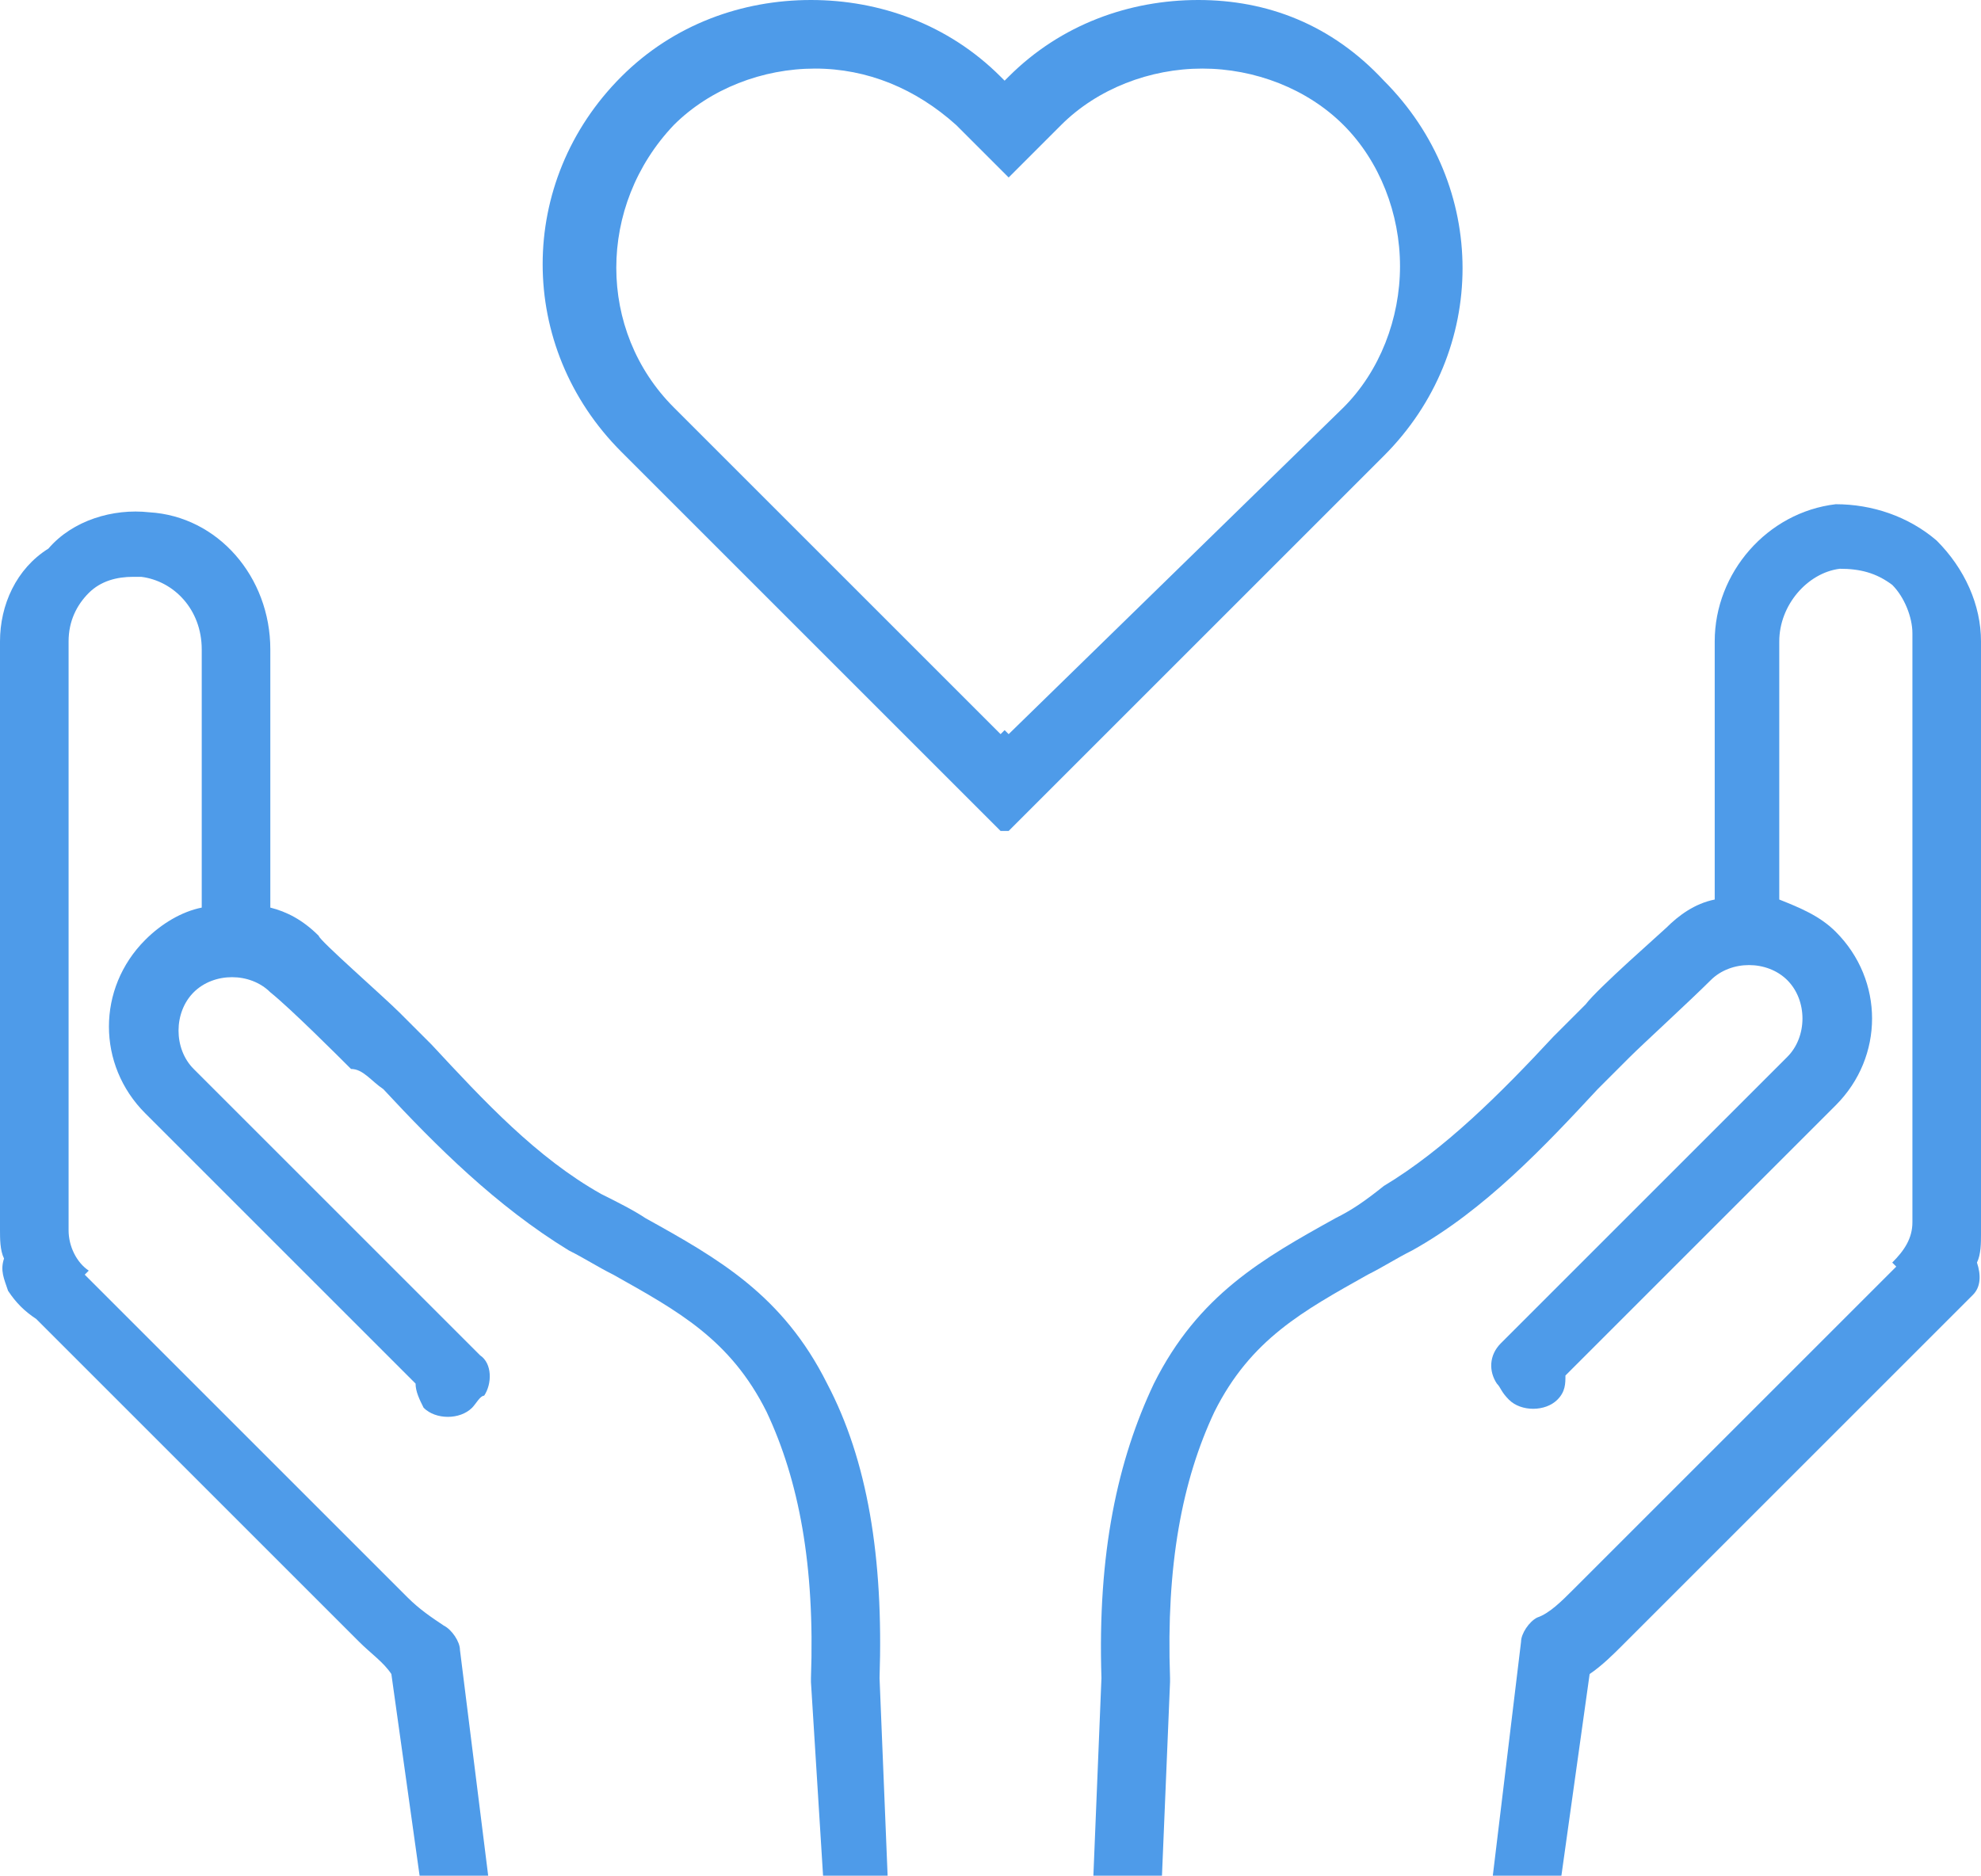 <?xml version="1.0" encoding="utf-8"?>
<!-- Generator: Adobe Illustrator 22.1.0, SVG Export Plug-In . SVG Version: 6.00 Build 0)  -->
<svg version="1.1" id="圖層_1" xmlns="http://www.w3.org/2000/svg" xmlns:xlink="http://www.w3.org/1999/xlink" x="0px" y="0px"
	 viewBox="0 0 49.1 46.5" style="enable-background:new 0 0 49.1 46.5;" xml:space="preserve">
<style type="text/css">
	.st0{fill:#4E9BE9;}
</style>
<g>
	<path id="XMLID_438_" class="st0" d="M24.8,20.6L24.8,20.6H25l9.3-9.3c2.6-2.6,2.6-6.7,0-9.3C33,0.6,31.4,0,29.7,0
		C28,0,26.3,0.6,25,1.9L24.9,2l-0.1-0.1c-1.3-1.3-3-1.9-4.7-1.9s-3.4,0.6-4.7,1.9c-2.6,2.6-2.6,6.7,0,9.3L24.8,20.6z M23.7,3.1
		L23.7,3.1l1.3,1.3l1.2-1.2l0.1-0.1c0.9-0.9,2.2-1.4,3.5-1.4c1.3,0,2.6,0.5,3.5,1.4s1.4,2.2,1.4,3.5c0,1.3-0.5,2.6-1.4,3.5L25,18.2
		l-0.1-0.1l-0.1,0.1l-8.1-8.1c-1.9-1.9-1.9-5,0-7c0.9-0.9,2.2-1.4,3.5-1.4C21.5,1.7,22.7,2.2,23.7,3.1z"/>
	<path id="XMLID_431_" class="st0" d="M33.1,30.2c-1.8,1-3.4,1.9-4.5,4.1c-0.9,1.9-1.4,4.2-1.3,7.3l-0.2,4.9h1.7l0.2-4.8
		c0,0,0,0,0-0.1c-0.1-2.8,0.3-4.9,1.1-6.6c0.9-1.8,2.2-2.5,3.8-3.4c0.4-0.2,0.7-0.4,1.1-0.6c1.8-1,3.3-2.6,4.6-4
		c0.3-0.3,0.5-0.5,0.8-0.8c0.3-0.3,1.5-1.4,2-1.9c0.5-0.5,1.4-0.5,1.9,0c0.5,0.5,0.5,1.4,0,1.9l-7.1,7.1c-0.3,0.3-0.3,0.7-0.1,1
		c0.1,0.1,0.1,0.2,0.3,0.4c0.3,0.3,0.9,0.3,1.2,0c0.2-0.2,0.2-0.4,0.2-0.6l6.7-6.7c1.2-1.2,1.2-3.1,0-4.3c-0.4-0.4-0.9-0.6-1.4-0.8
		v-6.4c0-0.9,0.7-1.7,1.5-1.8c0.5,0,0.9,0.1,1.3,0.4c0.3,0.3,0.5,0.8,0.5,1.2v14.6c0,0.4-0.2,0.7-0.5,1l0.1,0.1c0,0,0,0,0,0l-8,8
		c-0.3,0.3-0.6,0.6-0.9,0.7c-0.2,0.1-0.4,0.4-0.4,0.6L37,46.5h1.7l0.7-5c0.3-0.2,0.6-0.5,0.8-0.7l8-8c0.2-0.2,0.5-0.5,0.7-0.7
		c0.2-0.2,0.2-0.5,0.1-0.8c0.1-0.2,0.1-0.5,0.1-0.7V15.9c0-0.9-0.4-1.8-1.1-2.5c-0.7-0.6-1.6-0.9-2.5-0.9c-1.7,0.2-3,1.7-3,3.4v6.4
		c-0.5,0.1-0.9,0.4-1.2,0.7c-0.1,0.1-1.7,1.5-2,1.9c-0.3,0.3-0.5,0.5-0.8,0.8c-1.3,1.4-2.7,2.8-4.2,3.7C33.8,29.8,33.5,30,33.1,30.2
		z"/>
	<path id="XMLID_429_" class="st0" d="M9.7,41.5l0.7,5h1.7l-0.7-5.6c0-0.2-0.2-0.5-0.4-0.6c-0.3-0.2-0.6-0.4-0.9-0.7l-8-8
		c0,0,0,0,0,0l0.1-0.1c-0.3-0.2-0.5-0.6-0.5-1V15.9c0-0.5,0.2-0.9,0.5-1.2c0.3-0.3,0.7-0.4,1.1-0.4c0.1,0,0.1,0,0.2,0
		C4.3,14.4,5,15.1,5,16.1v6.4c-0.5,0.1-1,0.4-1.4,0.8c-1.2,1.2-1.2,3.1,0,4.3l6.7,6.7c0,0.2,0.1,0.4,0.2,0.6c0.3,0.3,0.9,0.3,1.2,0
		c0.1-0.1,0.2-0.3,0.3-0.3c0.2-0.3,0.2-0.8-0.1-1l-7.1-7.1c-0.5-0.5-0.5-1.4,0-1.9c0.5-0.5,1.4-0.5,1.9,0c0.5,0.4,1.7,1.6,2,1.9
		C9,26.5,9.2,26.8,9.5,27c1.3,1.4,2.8,2.9,4.6,4c0.4,0.2,0.7,0.4,1.1,0.6c1.6,0.9,2.9,1.6,3.8,3.4c0.8,1.7,1.2,3.8,1.1,6.6
		c0,0,0,0,0,0.1l0.3,4.8H22l-0.2-4.9c0.1-3-0.3-5.4-1.3-7.3c-1.1-2.2-2.7-3.1-4.5-4.1c-0.3-0.2-0.7-0.4-1.1-0.6
		c-1.6-0.9-2.9-2.3-4.2-3.7c-0.3-0.3-0.5-0.5-0.8-0.8c-0.4-0.4-2-1.8-2-1.9c-0.4-0.4-0.8-0.6-1.2-0.7v-6.4c0-1.8-1.3-3.3-3-3.4
		c-0.9-0.1-1.9,0.2-2.5,0.9C0.4,14.1,0,15,0,15.9v14.6c0,0.2,0,0.5,0.1,0.7c-0.1,0.3,0,0.5,0.1,0.8c0.2,0.3,0.4,0.5,0.7,0.7l8,8
		C9.2,41,9.5,41.2,9.7,41.5z"/>
</g>
</svg>
